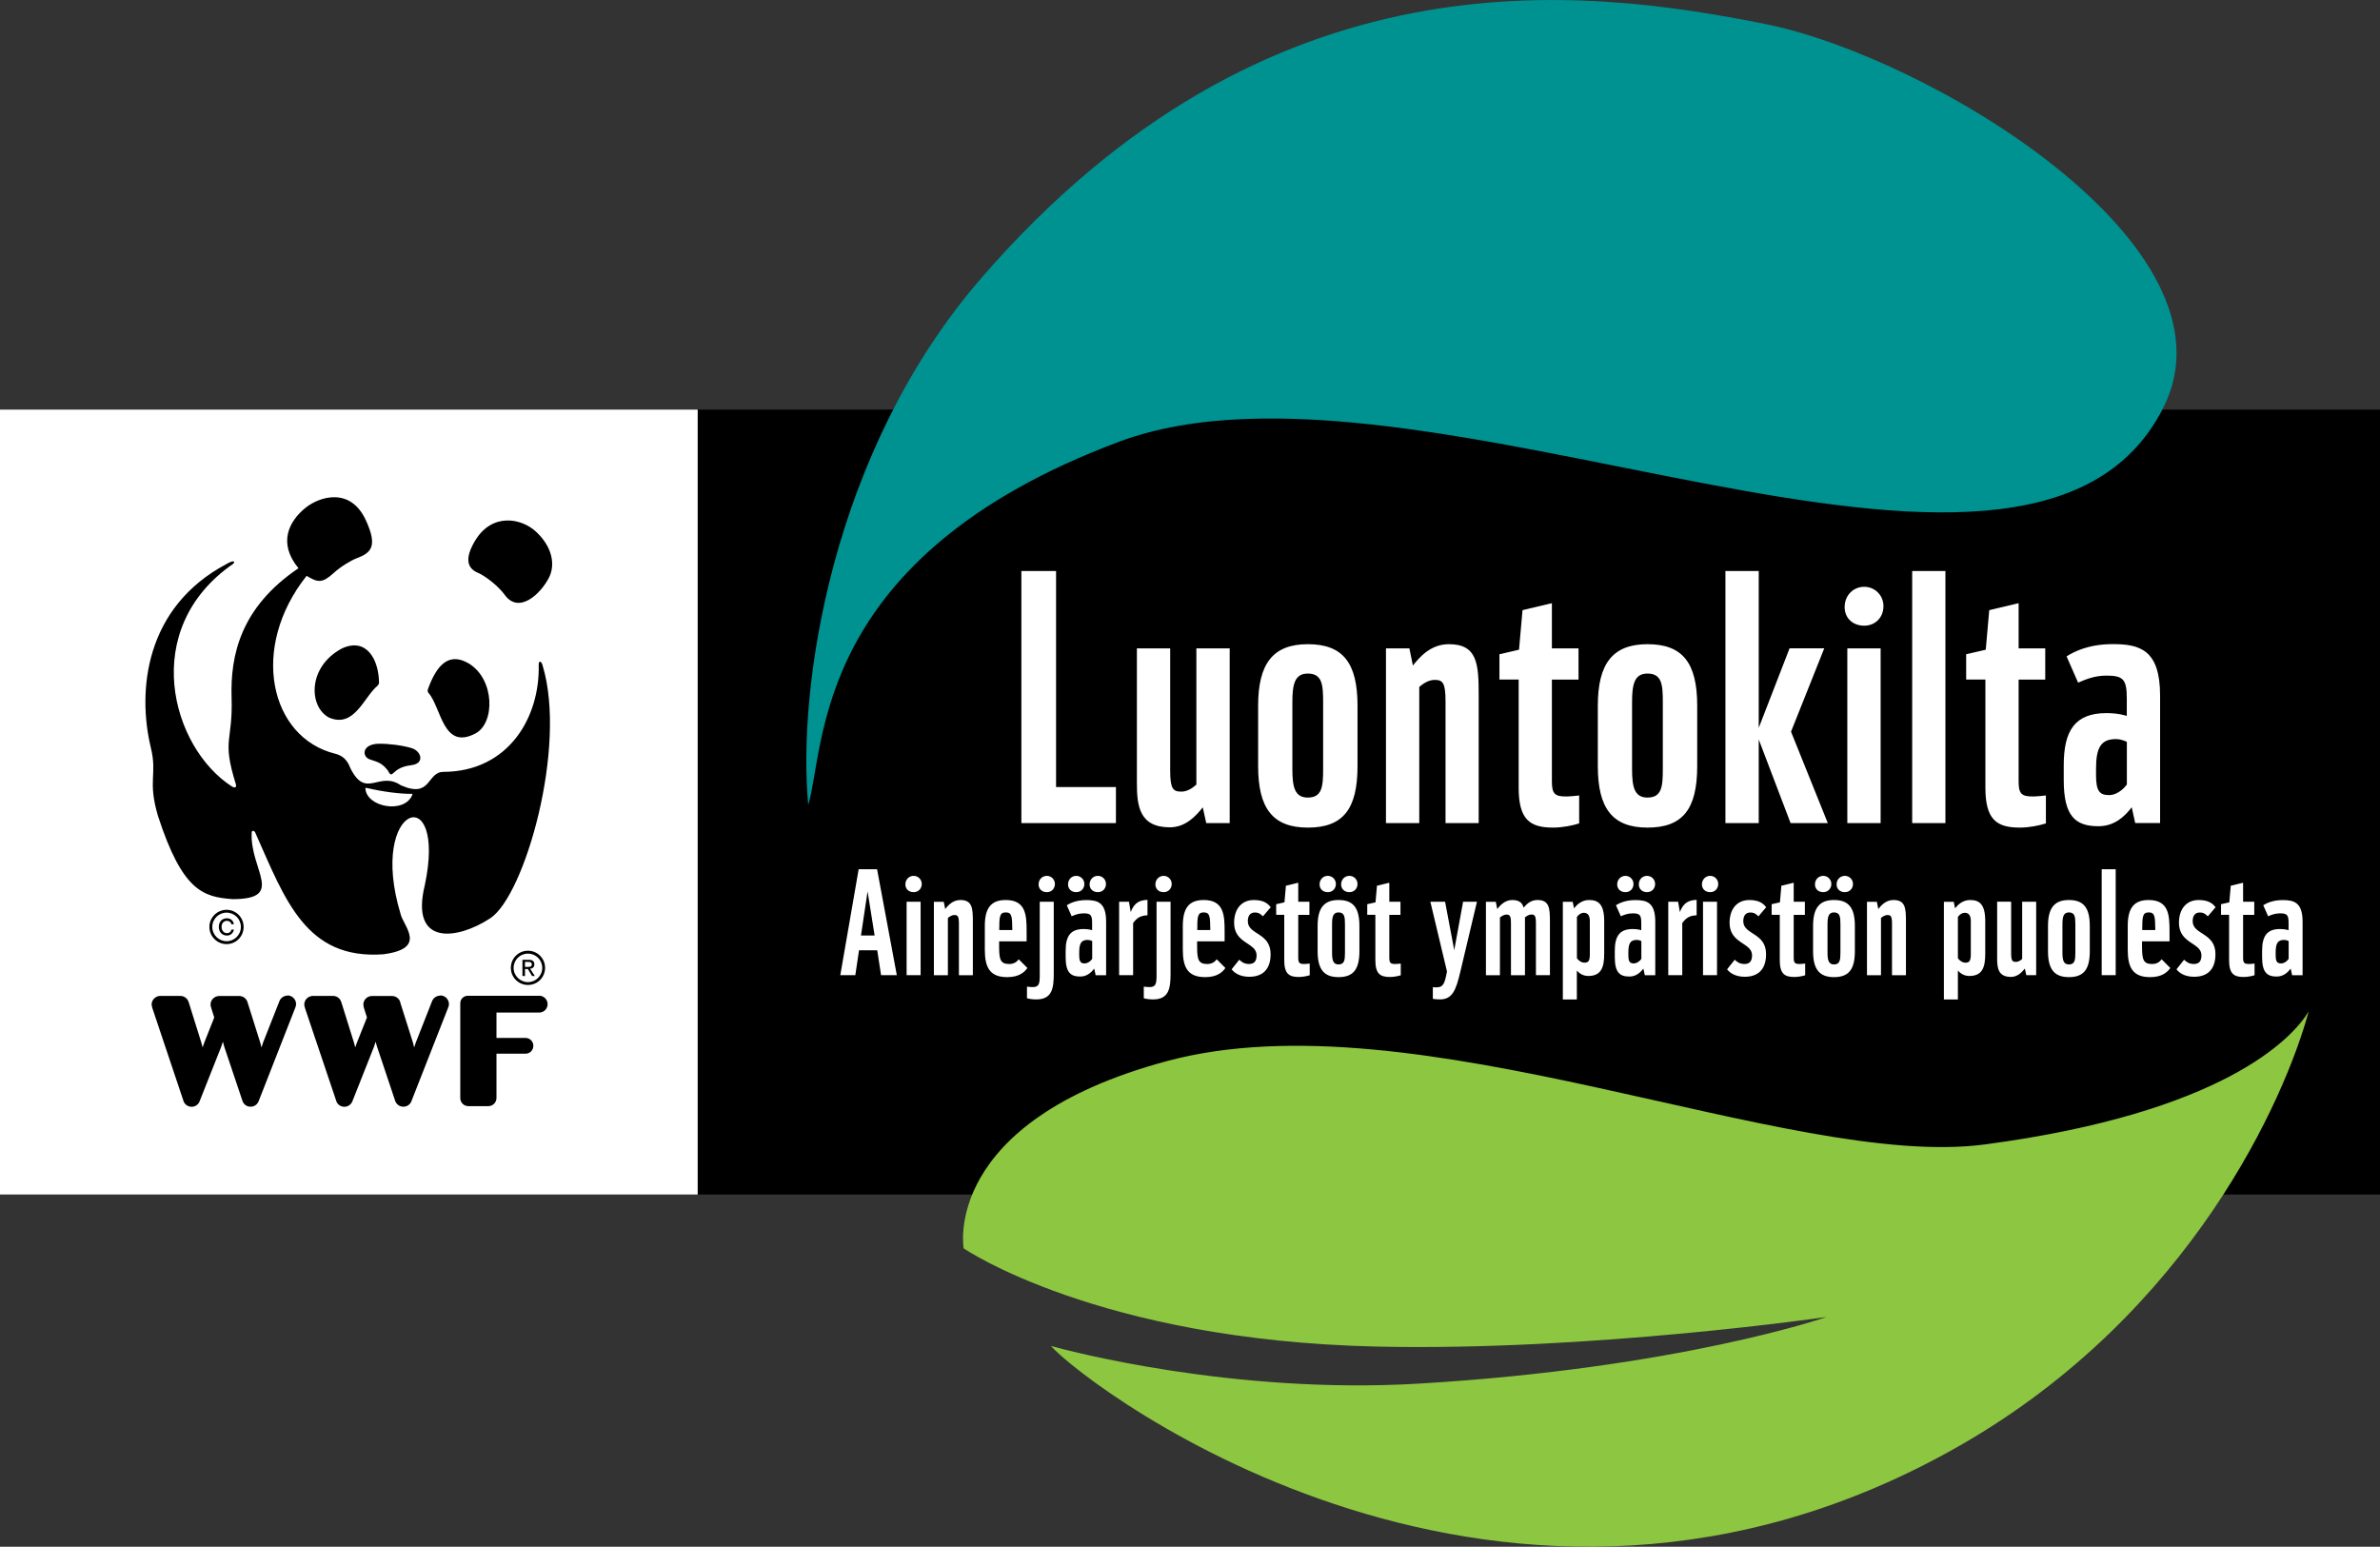 <svg xmlns="http://www.w3.org/2000/svg" xmlns:xlink="http://www.w3.org/1999/xlink" id="Layer_1" viewBox="0 0 328.04 213.19"><rect x="0" y="0" width="328.04" height="213.19" fill="#333333" stroke="none"/><defs><style>.cls-1{fill:none;}.cls-2{fill:#fff;}.cls-3{fill:#009191;}.cls-4{fill:#8dc640;}.cls-5{clip-path:url(#clippath);}</style><clipPath id="clippath"><rect class="cls-1" width="328.04" height="213.19"></rect></clipPath></defs><rect x="96.16" y="56.46" width="231.88" height="108.18"></rect><rect class="cls-2" y="56.46" width="96.16" height="108.18"></rect><g class="cls-5"><path d="M39.62,137.23c-.51,0-.95.33-1.11.77l-2.26,5.72-.2.65-.18-.66-1.75-5.56s-.02-.04-.02-.05v-.02c-.17-.47-.61-.8-1.12-.8h-2.82c-.64.04-1.14.55-1.14,1.19,0,.17.08.4.14.61l.37,1.16-1.38,3.48-.22.64-.18-.65-1.74-5.57s-.02-.04-.03-.05v-.02c-.16-.47-.61-.8-1.12-.8h-2.82c-.63.04-1.14.55-1.14,1.19,0,.17.07.4.14.61l4.22,12.59c.13.52.6.89,1.15.89s.98-.35,1.13-.83l2.96-7.47.22-.67.18.66,2.49,7.41c.13.52.59.89,1.15.89s.99-.36,1.15-.87l5-12.76c.07-.16.12-.33.12-.51,0-.66-.54-1.2-1.2-1.2"></path><path d="M60.67,137.23c-.51,0-.95.33-1.12.77l-2.25,5.72-.22.65-.16-.66-1.76-5.56s0-.04,0-.05v-.02c-.17-.47-.61-.8-1.13-.8h-2.82c-.63.04-1.13.55-1.13,1.19,0,.17.06.4.13.61l.37,1.16-1.39,3.48-.23.64-.17-.65-1.74-5.57s-.02-.04-.03-.05v-.02c-.15-.47-.6-.8-1.11-.8h-2.83c-.64.04-1.14.55-1.14,1.19,0,.17.08.4.14.61l4.24,12.59c.12.52.59.89,1.15.89.53,0,.97-.35,1.13-.83l2.96-7.47.21-.67.19.66,2.48,7.41c.14.52.6.89,1.16.89s1-.36,1.15-.87l5.01-12.76c.08-.16.12-.33.12-.51,0-.66-.54-1.2-1.19-1.2"></path><path d="M74.34,137.25h-9.87c-.57,0-1.03.46-1.03,1.03h0v13.11s0,0,0,0h0c.02.59.51,1.07,1.1,1.07h2.8c.61-.02,1.08-.5,1.09-1.11v-6.12s4,0,4.02,0c.59,0,1.06-.48,1.06-1.09s-.48-1.08-1.09-1.08h-3.99v-3.5s5.95,0,5.95,0c.61-.03,1.1-.53,1.1-1.16s-.53-1.16-1.16-1.16"></path><path d="M59.04,95.48c1.8,2.01,1.99,8,6.5,5.61,2.71-1.43,2.68-7.47-.94-9.65-2.93-1.73-4.53.6-5.59,3.47-.08.22-.09.45.03.57"></path><path d="M52.03,94.52c-1.89,1.57-3.18,5.85-6.65,4.4-2.81-1.43-3.07-6.98,1.76-9.55,3.37-1.55,5.08,1.52,5.1,4.77,0,.11-.11.29-.21.38"></path><path d="M56.69,105.46c1.86-.19,1.44-1.92.03-2.35-1.26-.38-3.17-.62-4.53-.6-2.4.06-2.34,1.89-1.09,2.2.94.32,1.55.44,2.36,1.49.74,1.44.41-.43,3.22-.73"></path><path d="M65.48,74.53c2.34-3.9,6.41-3.14,8.45-1.2,2.24,2.11,2.61,4.55,1.75,6.26-1.17,2.3-4.17,5.1-6.12,2.39-.86-1.19-2.69-2.62-3.69-3.03-1.53-.65-1.82-2.03-.39-4.42"></path><path d="M74.79,91.71c-.21-.69-.55-.65-.54-.08.19,7.1-4.05,14.71-13.13,14.76-2.32,0-1.62,3.72-5.86,1.85-3.06-2.06-4.8,2-6.97-2.37-.47-1.26-1.19-1.76-2.11-1.99-8.96-2.22-11.82-14.56-3.92-24.51,1.56.93,2.14,1.07,3.8-.45.87-.8,2.33-1.69,3.12-1.98,1.9-.73,2.93-1.54,1.28-5.16-2.11-4.7-6.42-3.37-8.4-1.75-2.23,1.84-3.79,4.8-.92,8.29-8.03,5.42-9.4,12.07-9.22,17.85.19,6.15-1.38,5.63.58,11.89.17.55-.21.54-.51.36-8.37-5.36-12.89-21.7.15-30.71.29-.26.17-.61-.9.02-11.29,5.97-12.33,17.53-10.45,25.32.92,3.77-.48,4.47.99,9.43,3.36,10.33,6.22,11.15,10.27,11.45,7.37,0,2.37-4.06,2.64-9.16,0-.3.36-.44.57.17,4.05,9.09,6.92,17.36,17.57,16.59,6.17-.8,2.75-3.87,2.37-5.6-4.54-15.05,6.47-18.6,3.35-3.92-2.06,8.41,4.45,7.56,9.03,4.55,4.72-3.1,10.62-23.57,7.21-34.83M56.84,109.52c-1.02,2.7-6.31,1.77-6.48-.84,0-.1.14-.08.2-.07,2.36.55,4.6.81,6.12.81.06,0,.18-.03.16.1"></path><path d="M33.2,127.76c0,1.09-.89,1.97-1.97,1.97s-1.97-.88-1.97-1.97.88-1.97,1.97-1.97,1.97.88,1.97,1.97M31.23,125.4c-1.31,0-2.37,1.07-2.37,2.36s1.06,2.37,2.37,2.37,2.35-1.06,2.35-2.37-1.05-2.36-2.35-2.36"></path><path d="M31.9,128.13c-.05.29-.29.49-.62.49-.45,0-.74-.4-.74-.86s.26-.84.74-.84c.32,0,.55.18.62.47h.33c-.06-.52-.47-.82-.96-.82-.7,0-1.11.51-1.11,1.19s.44,1.19,1.12,1.19c.48,0,.86-.31.96-.82h-.35Z"></path><path d="M74.74,133.4c0,1.09-.89,1.97-1.97,1.97s-1.98-.88-1.98-1.97.88-1.96,1.98-1.96,1.97.88,1.97,1.96M72.77,131.04c-1.32,0-2.36,1.06-2.36,2.36s1.05,2.36,2.36,2.36,2.36-1.05,2.36-2.36-1.06-2.36-2.36-2.36"></path><path d="M72.36,133.56h.39l.59.96h.37l-.64-.99c.33-.04.58-.22.58-.61,0-.44-.26-.63-.78-.63h-.86v2.23h.35v-.96ZM72.36,133.27v-.69h.46c.23,0,.48.06.48.33,0,.34-.25.36-.55.36h-.39Z"></path><path class="cls-3" d="M111.4,110.96c2.42-8.04.45-34.18,42.75-50.04,41.65-15.62,125.31,32.35,144.02-4.71,11.3-22.37-32.58-48.49-54.95-52.92-25.08-4.98-68.43-10.65-107.99,35.07-20.77,24-25.34,56.69-23.83,72.6"></path><path class="cls-4" d="M318.2,139.45c-3.18,11.7-16.05,41.47-48.06,59.79-62.44,35.73-119.93-7.77-125.3-13.73,2,.57,24.94,6.72,50.65,5.2,35.96-2.12,56.29-9.19,56.29-9.19,0,0-32.67,4.75-62.1,4.08-38.44-.88-56.86-13.54-56.86-13.54,0,0-3.12-17.42,27.99-25.8,34.39-9.26,85.81,15.06,112.76,11.48,32.88-4.36,42.4-14.63,44.62-18.3"></path><path class="cls-2" d="M293.14,98.68s-1.06-.39-2.8-.39c-4.39,0-5.89,2.46-5.89,7.19v2.03c0,4.92,1.54,6.37,4.78,6.37,2.22,0,3.62-1.35,4.59-2.61l.48,2.17h3.43v-17.57c0-6.32-2.8-7.09-6.52-7.09-3.28,0-5.31,1.01-6.37,1.69l1.59,3.62c1.01-.43,2.22-.97,3.91-.97,2.32,0,2.8.53,2.8,3.14v2.41ZM293.14,108.14c-.67.92-1.64,1.45-2.41,1.45-1.3,0-1.83-.48-1.83-2.75v-.87c0-2.94.68-4.1,2.75-4.1.82,0,1.5.39,1.5.39v5.89ZM281.99,113.5v-3.86c-.39.05-1.3.14-1.83.14-1.54,0-1.93-.39-1.93-2.07v-14.04h3.67v-4.3h-3.67v-6.23l-4.05.96-.48,5.45-2.7.63v3.48h2.65v14.91c0,4.39,1.54,5.5,4.73,5.5,1.35,0,2.7-.29,3.62-.58M268.14,78.7h-4.58v34.75h4.58v-34.75ZM259.6,83.53c0-1.45-1.16-2.65-2.65-2.65s-2.7,1.16-2.7,2.8c0,1.5,1.11,2.56,2.7,2.56,1.5,0,2.65-1.11,2.65-2.7M259.21,89.37h-4.59v24.08h4.59v-24.08ZM251.93,113.45l-5.07-12.6,4.58-11.49h-4.78l-4.25,10.96v-21.62h-4.59v34.75h4.59v-11.53l4.39,11.53h5.12ZM224.95,96.75c0-2.46.34-3.91,2.12-3.91,1.98,0,2.12,1.5,2.12,3.91v9.27c0,2.41-.15,3.91-2.12,3.91-1.79,0-2.12-1.45-2.12-3.91v-9.27ZM233.93,97.28c0-5.94-2.03-8.49-6.85-8.49s-6.85,2.7-6.85,8.49v8.3c0,5.79,1.98,8.49,6.85,8.49s6.85-2.56,6.85-8.49v-8.3ZM217.66,113.5v-3.86c-.39.05-1.3.14-1.83.14-1.54,0-1.93-.39-1.93-2.07v-14.04h3.67v-4.3h-3.67v-6.23l-4.05.96-.48,5.45-2.7.63v3.48h2.65v14.91c0,4.39,1.54,5.5,4.73,5.5,1.35,0,2.7-.29,3.62-.58M203.81,113.45v-17.66c0-4.3-.19-7-4.1-7-2.51,0-4,1.74-4.97,2.94l-.48-2.36h-3.23v24.08h4.59v-18.77c.39-.34,1.21-.97,2.12-.97,1.11,0,1.5.39,1.5,2.94v16.8h4.59ZM178.13,96.75c0-2.46.34-3.91,2.12-3.91,1.98,0,2.12,1.5,2.12,3.91v9.27c0,2.41-.15,3.91-2.12,3.91-1.79,0-2.12-1.45-2.12-3.91v-9.27ZM187.11,97.28c0-5.94-2.03-8.49-6.85-8.49s-6.85,2.7-6.85,8.49v8.3c0,5.79,1.98,8.49,6.85,8.49s6.85-2.56,6.85-8.49v-8.3ZM156.7,89.37v18.53c0,3.09.29,6.13,4.54,6.13,2.17,0,3.57-1.54,4.54-2.75l.48,2.17h3.23v-24.08h-4.59v18.77c-.58.53-1.3.97-2.07.97-1.16,0-1.54-.39-1.54-2.94v-16.8h-4.59ZM153.81,113.45v-4.97h-8.25v-29.78h-4.78v34.75h13.03Z"></path><path class="cls-2" d="M315.44,128.21s-.45-.16-1.18-.16c-1.85,0-2.47,1.03-2.47,3.02v.85c0,2.07.65,2.68,2.01,2.68.93,0,1.52-.57,1.93-1.09l.2.91h1.44v-7.38c0-2.66-1.18-2.98-2.74-2.98-1.38,0-2.23.43-2.68.71l.67,1.52c.43-.18.93-.4,1.64-.4.97,0,1.18.22,1.18,1.32v1.01ZM315.44,132.18c-.28.39-.69.61-1.01.61-.55,0-.77-.2-.77-1.16v-.36c0-1.24.28-1.72,1.16-1.72.34,0,.63.16.63.16v2.47ZM310.75,134.43v-1.62c-.16.02-.55.06-.77.06-.65,0-.81-.16-.81-.87v-5.9h1.54v-1.81h-1.54v-2.62l-1.7.41-.2,2.29-1.14.26v1.46h1.11v6.26c0,1.85.65,2.31,1.99,2.31.57,0,1.13-.12,1.52-.24M302.36,132.87c-.71,0-1.1-.39-1.32-.59l-1.05,1.32c.32.43,1.05,1.03,2.43,1.03,1.76,0,2.94-.93,2.94-3.12,0-3-3.14-2.64-3.14-4.54,0-.75.32-1.2.99-1.2.59,0,.87.32,1.1.53l1.07-1.26c-.3-.36-.81-.99-2.31-.99-1.83,0-2.74,1.36-2.74,3.14,0,2.92,3.1,2.7,3.1,4.48,0,.85-.36,1.2-1.07,1.2M296.36,134.68c1.6,0,2.35-.65,2.78-1.26l-1.2-1.2c-.24.32-.61.65-1.3.65-1.22,0-1.4-.59-1.4-2.45v-.67h3.79v-1.4c0-2.21-.1-4.3-2.88-4.3-2.05,0-2.88,1.14-2.88,3.57v3.29c0,2.43.69,3.77,3.08,3.77M297.07,128.19h-1.8c0-1.85.04-2.43.89-2.43s.89.53.91,2.43M291.61,119.81h-1.93v14.6h1.93v-14.6ZM284.27,127.4c0-1.03.14-1.64.89-1.64.83,0,.89.63.89,1.64v3.89c0,1.01-.06,1.64-.89,1.64-.75,0-.89-.61-.89-1.64v-3.89ZM288.04,127.62c0-2.49-.85-3.57-2.88-3.57s-2.88,1.14-2.88,3.57v3.49c0,2.43.83,3.57,2.88,3.57s2.88-1.08,2.88-3.57v-3.49ZM275.27,124.29v7.79c0,1.3.12,2.57,1.91,2.57.91,0,1.5-.65,1.91-1.15l.2.91h1.36v-10.12h-1.93v7.89c-.24.22-.55.4-.87.4-.49,0-.65-.16-.65-1.24v-7.06h-1.93ZM271.64,131.53c0,.95-.22,1.16-.77,1.16-.32,0-.73-.22-1.01-.61v-5.7c.28-.39.63-.57.95-.57.65,0,.83.53.83,1.16v4.56ZM273.63,126.97c0-2.33-.79-2.92-2.09-2.92-1.01,0-1.68.65-2.07,1.14l-.18-.89h-1.36v13.46h1.93v-3.97c.43.45.93.73,1.58.73,1.87,0,2.19-1.32,2.19-3.1v-4.44ZM262.7,134.41v-7.42c0-1.81-.08-2.94-1.72-2.94-1.05,0-1.68.73-2.09,1.24l-.2-.99h-1.36v10.12h1.93v-7.89c.16-.14.51-.41.89-.41.47,0,.63.16.63,1.24v7.06h1.93ZM255.4,121.84c0-.61-.49-1.12-1.12-1.12s-1.14.49-1.14,1.18c0,.63.47,1.07,1.14,1.07.63,0,1.12-.47,1.12-1.14M252.42,121.84c0-.61-.49-1.12-1.12-1.12s-1.14.49-1.14,1.18c0,.63.47,1.07,1.14,1.07.63,0,1.12-.47,1.12-1.14M251.89,127.4c0-1.03.14-1.64.89-1.64.83,0,.89.63.89,1.64v3.89c0,1.01-.06,1.64-.89,1.64-.75,0-.89-.61-.89-1.64v-3.89ZM255.66,127.62c0-2.49-.85-3.57-2.88-3.57s-2.88,1.14-2.88,3.57v3.49c0,2.43.83,3.57,2.88,3.57s2.88-1.08,2.88-3.57v-3.49ZM248.81,134.43v-1.62c-.16.02-.55.06-.77.06-.65,0-.81-.16-.81-.87v-5.9h1.54v-1.81h-1.54v-2.62l-1.7.41-.2,2.29-1.14.26v1.46h1.12v6.26c0,1.85.65,2.31,1.99,2.31.57,0,1.14-.12,1.52-.24M240.42,132.87c-.71,0-1.1-.39-1.32-.59l-1.05,1.32c.32.43,1.05,1.03,2.43,1.03,1.76,0,2.94-.93,2.94-3.12,0-3-3.14-2.64-3.14-4.54,0-.75.32-1.2.99-1.2.59,0,.87.32,1.1.53l1.07-1.26c-.3-.36-.81-.99-2.31-.99-1.82,0-2.74,1.36-2.74,3.14,0,2.92,3.1,2.7,3.1,4.48,0,.85-.37,1.2-1.07,1.2M236.83,121.84c0-.61-.49-1.12-1.11-1.12s-1.14.49-1.14,1.18c0,.63.47,1.07,1.14,1.07.63,0,1.11-.47,1.11-1.14M236.66,124.29h-1.93v10.12h1.93v-10.12ZM233.85,126.16v-2.13c-1.01.04-1.8.32-2.31,1.68l-.24-1.42h-1.36v10.12h1.93v-7.18c.53-.75,1.08-1.05,1.99-1.07M228.13,121.84c0-.61-.49-1.12-1.12-1.12s-1.13.49-1.13,1.18c0,.63.47,1.07,1.13,1.07.63,0,1.12-.47,1.12-1.14M225.15,121.84c0-.61-.49-1.12-1.11-1.12s-1.14.49-1.14,1.18c0,.63.47,1.07,1.14,1.07.63,0,1.11-.47,1.11-1.14M226.22,128.21s-.45-.16-1.18-.16c-1.85,0-2.47,1.03-2.47,3.02v.85c0,2.07.65,2.68,2.01,2.68.93,0,1.52-.57,1.93-1.09l.2.91h1.44v-7.38c0-2.66-1.18-2.98-2.74-2.98-1.38,0-2.23.43-2.68.71l.67,1.52c.43-.18.93-.4,1.64-.4.97,0,1.18.22,1.18,1.32v1.01ZM226.22,132.18c-.28.39-.69.61-1.01.61-.55,0-.77-.2-.77-1.16v-.36c0-1.24.28-1.72,1.16-1.72.35,0,.63.16.63.16v2.47ZM219.13,131.53c0,.95-.22,1.16-.77,1.16-.32,0-.73-.22-1.01-.61v-5.7c.28-.39.63-.57.95-.57.65,0,.83.53.83,1.16v4.56ZM221.11,126.97c0-2.33-.79-2.92-2.09-2.92-1.01,0-1.68.65-2.07,1.14l-.18-.89h-1.36v13.46h1.93v-3.97c.43.45.93.73,1.58.73,1.86,0,2.19-1.32,2.19-3.1v-4.44ZM210.18,126.46c.16-.14.51-.41.89-.41.47,0,.63.16.63,1.24v7.12h1.93v-7.42c0-1.81-.08-2.94-1.72-2.94-.85,0-1.4.45-1.91,1.05-.1-.36-.32-1.05-1.54-1.05-1.05,0-1.68.73-2.09,1.24l-.2-.99h-1.36v10.12h1.93v-7.95c.16-.14.51-.41.89-.41.47,0,.63.16.63,1.24v7.12h1.93v-7.95ZM203.59,124.29h-1.93l-1.22,6.67-1.26-6.67h-2.03l2.29,9.61c-.32,1.7-.51,2.19-1.48,2.19-.06,0-.24,0-.47-.02v1.6c.16.04.67.08.97.08,1.72,0,2.21-1.26,2.8-3.73l2.31-9.73ZM193.07,134.43v-1.62c-.16.02-.55.06-.77.06-.65,0-.81-.16-.81-.87v-5.9h1.54v-1.81h-1.54v-2.62l-1.7.41-.2,2.29-1.14.26v1.46h1.12v6.26c0,1.85.65,2.31,1.99,2.31.57,0,1.14-.12,1.52-.24M187.11,121.84c0-.61-.49-1.12-1.12-1.12s-1.14.49-1.14,1.18c0,.63.47,1.07,1.14,1.07.63,0,1.12-.47,1.12-1.14M184.13,121.84c0-.61-.49-1.12-1.12-1.12s-1.13.49-1.13,1.18c0,.63.47,1.07,1.13,1.07.63,0,1.12-.47,1.12-1.14M183.6,127.4c0-1.03.14-1.64.89-1.64.83,0,.89.63.89,1.64v3.89c0,1.01-.06,1.64-.89,1.64-.75,0-.89-.61-.89-1.64v-3.89ZM187.37,127.62c0-2.49-.85-3.57-2.88-3.57s-2.88,1.14-2.88,3.57v3.49c0,2.43.83,3.57,2.88,3.57s2.88-1.08,2.88-3.57v-3.49ZM180.52,134.43v-1.62c-.16.02-.55.06-.77.06-.65,0-.81-.16-.81-.87v-5.9h1.54v-1.81h-1.54v-2.62l-1.7.41-.2,2.29-1.14.26v1.46h1.11v6.26c0,1.85.65,2.31,1.99,2.31.57,0,1.14-.12,1.52-.24M172.13,132.87c-.71,0-1.1-.39-1.32-.59l-1.05,1.32c.32.43,1.05,1.03,2.43,1.03,1.76,0,2.94-.93,2.94-3.12,0-3-3.14-2.64-3.14-4.54,0-.75.32-1.2.99-1.2.59,0,.87.32,1.09.53l1.08-1.26c-.3-.36-.81-.99-2.31-.99-1.82,0-2.74,1.36-2.74,3.14,0,2.92,3.1,2.7,3.1,4.48,0,.85-.37,1.2-1.08,1.2M166.12,134.68c1.6,0,2.35-.65,2.78-1.26l-1.2-1.2c-.24.32-.61.65-1.3.65-1.22,0-1.4-.59-1.4-2.45v-.67h3.79v-1.4c0-2.21-.1-4.3-2.88-4.3-2.05,0-2.88,1.14-2.88,3.57v3.29c0,2.43.69,3.77,3.08,3.77M166.83,128.19h-1.81c0-1.85.04-2.43.89-2.43s.89.53.91,2.43M161.5,121.84c0-.61-.49-1.12-1.11-1.12s-1.14.49-1.14,1.18c0,.63.47,1.07,1.14,1.07.63,0,1.11-.47,1.11-1.14M161.34,124.29h-1.93v10.14c0,1.2-.12,1.62-.97,1.62-.18,0-.55-.02-.79-.06v1.6c.36.1.75.16,1.3.16,2.17,0,2.39-1.56,2.39-3.51v-9.96ZM158.16,126.16v-2.13c-1.01.04-1.8.32-2.31,1.68l-.24-1.42h-1.36v10.12h1.93v-7.18c.53-.75,1.08-1.05,1.99-1.07M152.44,121.84c0-.61-.49-1.12-1.12-1.12s-1.14.49-1.14,1.18c0,.63.47,1.07,1.14,1.07.63,0,1.12-.47,1.12-1.14M149.46,121.84c0-.61-.49-1.12-1.12-1.12s-1.13.49-1.13,1.18c0,.63.47,1.07,1.13,1.07.63,0,1.12-.47,1.12-1.14M150.53,128.21s-.45-.16-1.18-.16c-1.85,0-2.47,1.03-2.47,3.02v.85c0,2.07.65,2.68,2.01,2.68.93,0,1.52-.57,1.93-1.09l.2.91h1.44v-7.38c0-2.66-1.18-2.98-2.74-2.98-1.38,0-2.23.43-2.68.71l.67,1.52c.43-.18.93-.4,1.64-.4.97,0,1.18.22,1.18,1.32v1.01ZM150.53,132.18c-.28.39-.69.61-1.01.61-.55,0-.77-.2-.77-1.16v-.36c0-1.24.28-1.72,1.16-1.72.34,0,.63.16.63.16v2.47ZM145.4,121.84c0-.61-.49-1.12-1.11-1.12s-1.14.49-1.14,1.18c0,.63.47,1.07,1.14,1.07.63,0,1.11-.47,1.11-1.14M145.24,124.29h-1.93v10.14c0,1.2-.12,1.62-.97,1.62-.18,0-.55-.02-.79-.06v1.6c.36.1.75.16,1.3.16,2.17,0,2.39-1.56,2.39-3.51v-9.96ZM138.83,134.68c1.6,0,2.35-.65,2.78-1.26l-1.2-1.2c-.24.32-.61.65-1.3.65-1.22,0-1.4-.59-1.4-2.45v-.67h3.79v-1.4c0-2.21-.1-4.3-2.88-4.3-2.05,0-2.88,1.14-2.88,3.57v3.29c0,2.43.69,3.77,3.08,3.77M139.54,128.19h-1.81c0-1.85.04-2.43.89-2.43s.89.53.91,2.43M134.09,134.41v-7.42c0-1.81-.08-2.94-1.72-2.94-1.05,0-1.68.73-2.09,1.24l-.2-.99h-1.36v10.12h1.93v-7.89c.16-.14.51-.41.89-.41.47,0,.63.16.63,1.24v7.06h1.93ZM127.05,121.84c0-.61-.49-1.12-1.12-1.12s-1.14.49-1.14,1.18c0,.63.47,1.07,1.14,1.07.63,0,1.12-.47,1.12-1.14M126.89,124.29h-1.93v10.12h1.93v-10.12ZM120.56,128.94h-1.89l.91-6.08.97,6.08ZM123.61,134.41l-2.72-14.6h-2.54l-2.53,14.6h2.07l.51-3.43h2.51l.53,3.43h2.17Z"></path></g></svg>